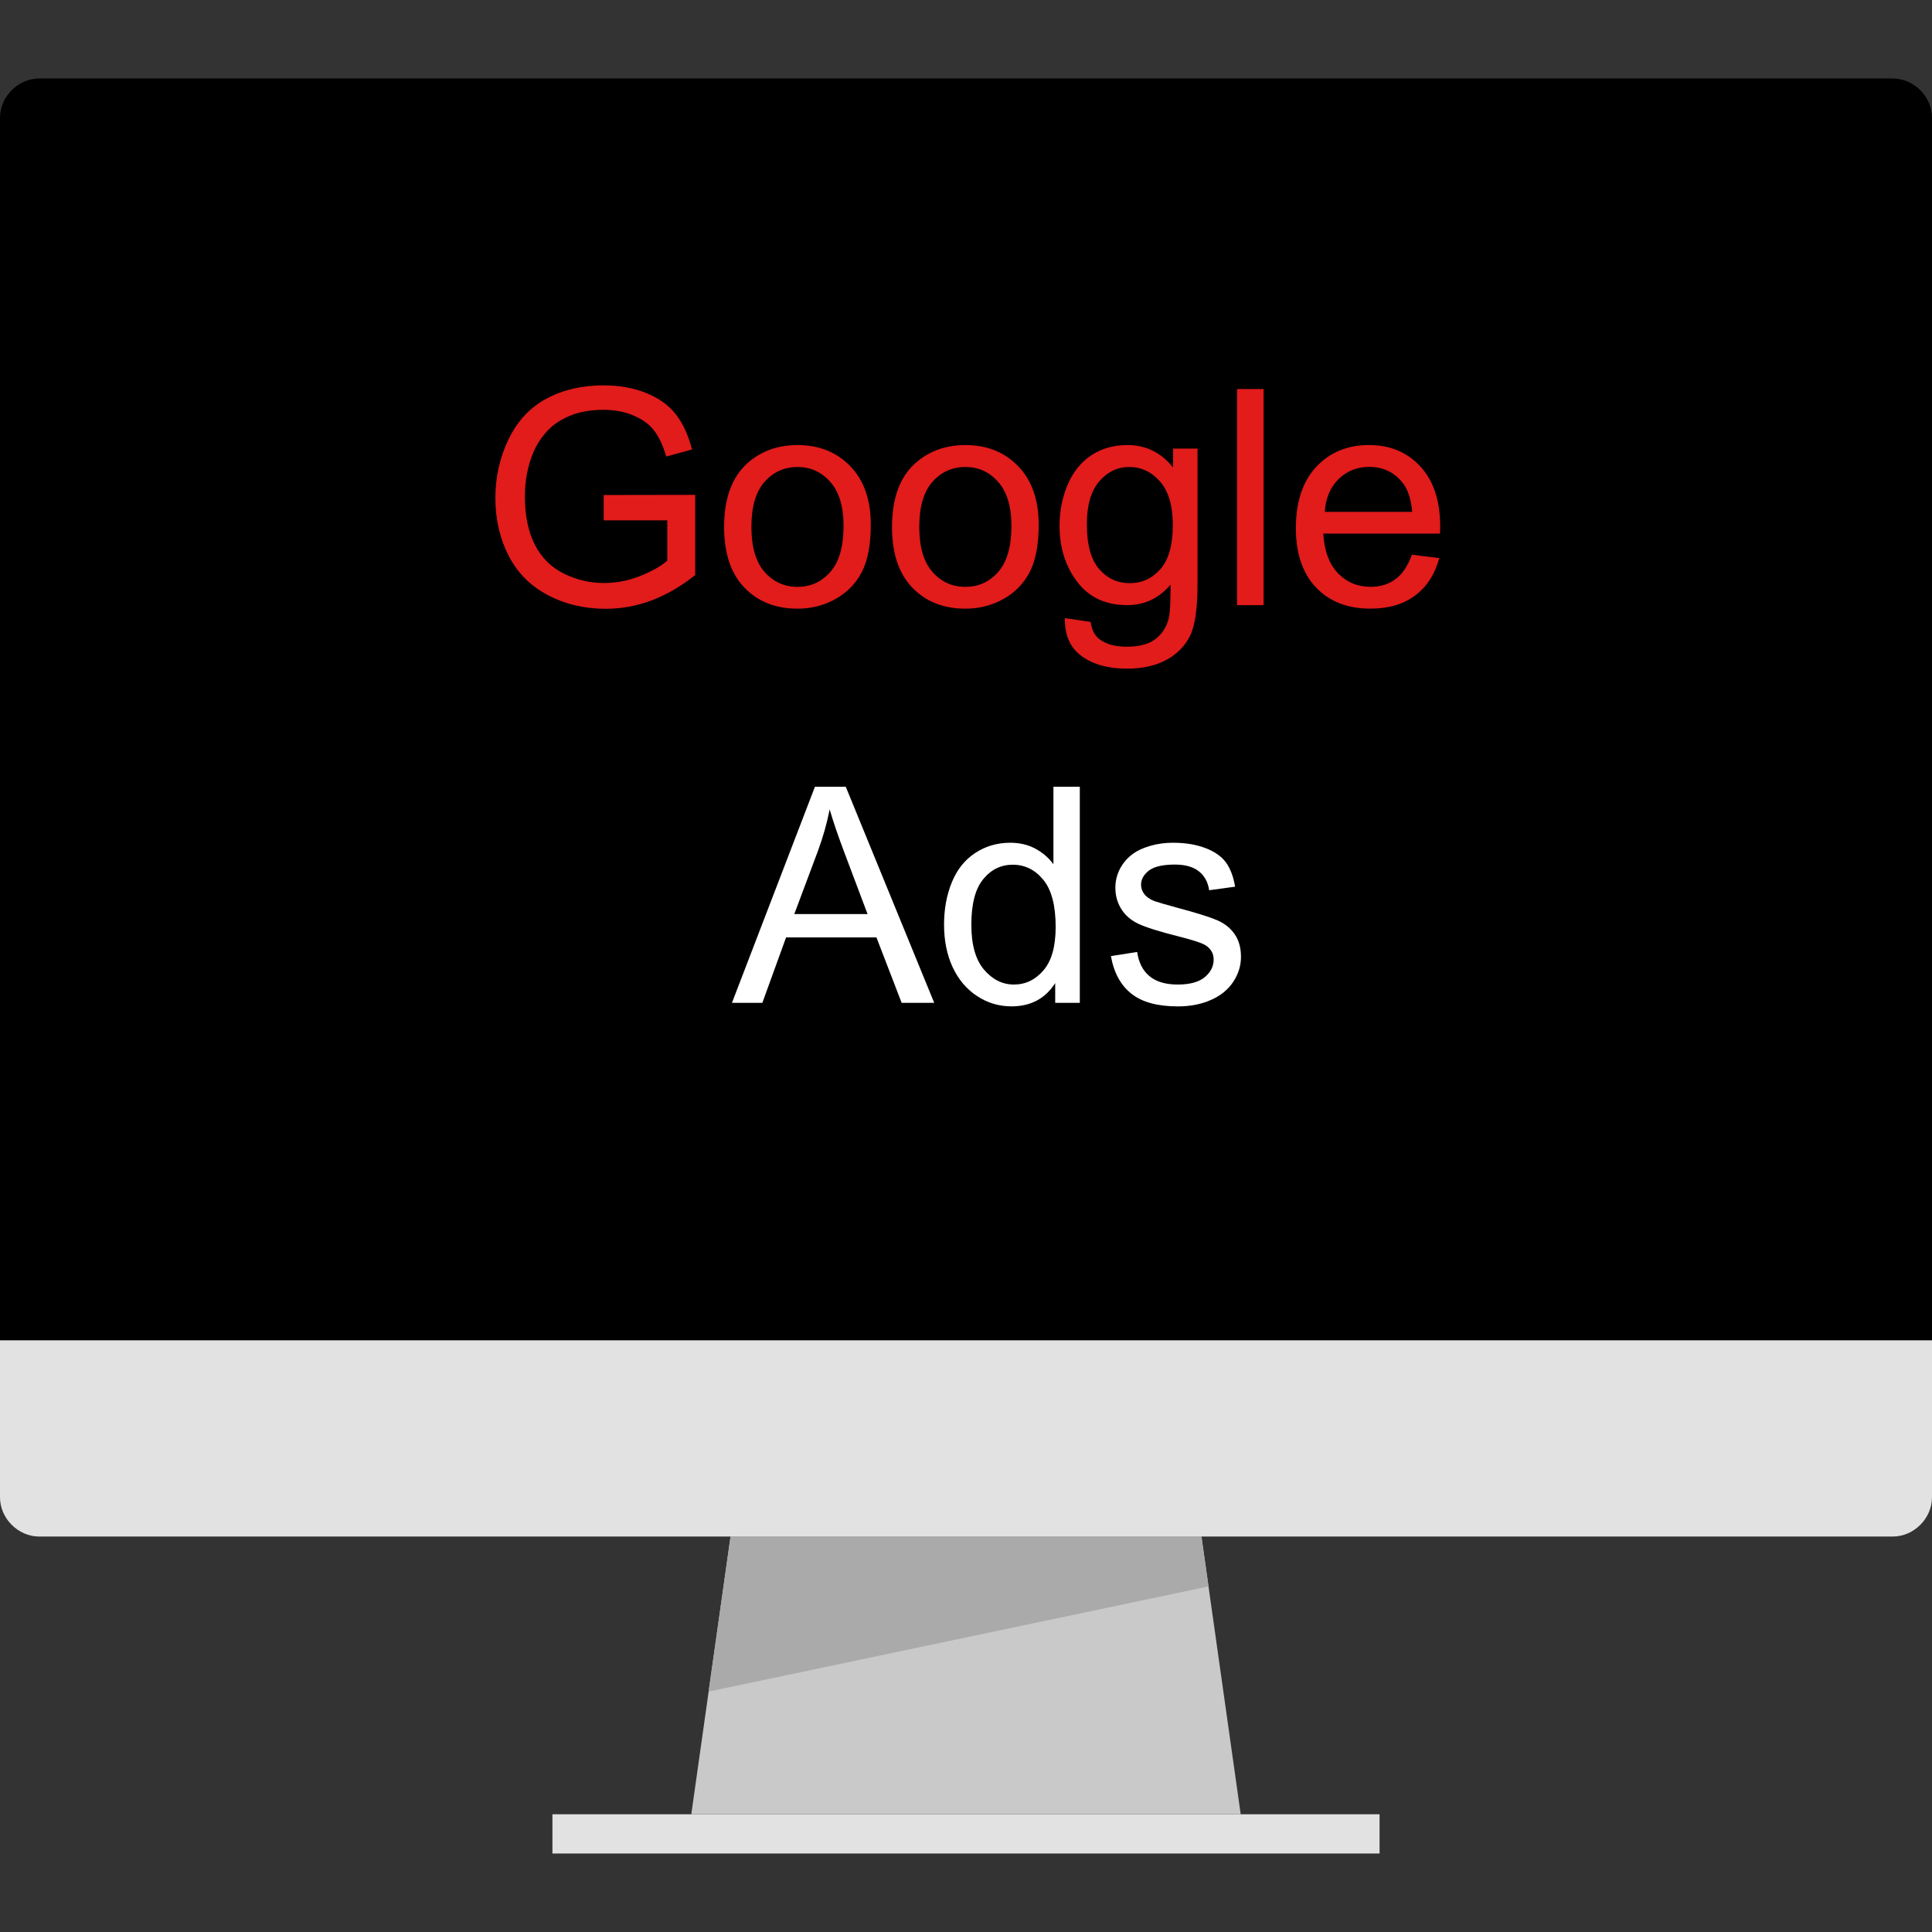 <?xml version="1.0" encoding="iso-8859-1"?>
<!-- Generator: Adobe Illustrator 19.0.0, SVG Export Plug-In . SVG Version: 6.00 Build 0)  -->
<svg version="1.1" id="Layer_1" xmlns="http://www.w3.org/2000/svg" xmlns:xlink="http://www.w3.org/1999/xlink" x="0px" y="0px"
	 viewBox="0 0 512 512" style="enable-background:new 0 0 512 512;" xml:space="preserve">
<rect x="0" y="0" width="512" height="512" fill="#333333" stroke="none"/>
<path d="M0,355.2v-324c0-5.6,4.8-10.4,10.4-10.4h491.2c5.6,0,10.4,4.8,10.4,10.4v324H0z"/>
<g>
	<path style="fill:#E2E2E2;" d="M512,355.2v41.6c0,5.6-4.8,10.4-10.4,10.4H10.4c-5.6,0-10.4-4.8-10.4-10.4v-41.6H512z"/>
	<rect x="146.4" y="480.8" style="fill:#E2E2E2;" width="219.2" height="10.4"/>
</g>
<polygon style="fill:#C9C9C9;" points="328.8,480.8 183.2,480.8 193.6,407.2 318.4,407.2 "/>
<polygon style="fill:#AAAAAA;" points="318.4,407.2 193.6,407.2 187.792,448.28 320.272,420.424 "/>
<rect x="20.8" y="41.6" width="470.4" height="292.8"/>
<path d="M190.048,227.968c0,1.784-1.296,3.168-3.36,3.168c-1.968,0-3.264-1.392-3.264-3.168c0-1.824,1.344-3.208,3.312-3.208
	C188.752,224.76,190.008,226.144,190.048,227.968z"/>
<g>
	<path style="fill:#E21B1B;" d="M159.984,137.904v-6.72l24.256-0.04v21.248c-3.728,2.968-7.56,5.2-11.52,6.704
		c-3.96,1.496-8.024,2.24-12.184,2.24c-5.624,0-10.736-1.2-15.328-3.616c-4.6-2.408-8.072-5.888-10.416-10.448
		s-3.512-9.648-3.512-15.272c0-5.568,1.168-10.776,3.496-15.608c2.336-4.832,5.688-8.416,10.064-10.76s9.416-3.512,15.12-3.512
		c4.144,0,7.88,0.672,11.224,2.008c3.352,1.344,5.976,3.208,7.872,5.608s3.344,5.52,4.336,9.376l-6.832,1.872
		c-0.856-2.912-1.928-5.208-3.2-6.872s-3.104-3-5.472-4c-2.368-1.008-5-1.504-7.888-1.504c-3.464,0-6.464,0.52-8.984,1.584
		c-2.52,1.048-4.56,2.44-6.112,4.16s-2.76,3.608-3.616,5.664c-1.464,3.536-2.184,7.384-2.184,11.52c0,5.104,0.88,9.376,2.632,12.816
		c1.768,3.44,4.32,5.992,7.68,7.656s6.928,2.496,10.704,2.496c3.28,0,6.488-0.632,9.608-1.888c3.128-1.264,5.496-2.616,7.112-4.048
		v-10.664L159.984,137.904L159.984,137.904z"/>
	<path style="fill:#E21B1B;" d="M191.896,139.624c0-7.68,2.136-13.376,6.408-17.072c3.568-3.072,7.912-4.608,13.048-4.608
		c5.704,0,10.368,1.864,13.984,5.608c3.616,3.736,5.432,8.896,5.432,15.488c0,5.336-0.808,9.536-2.4,12.592
		c-1.608,3.064-3.936,5.44-7,7.136c-3.056,1.696-6.4,2.536-10.016,2.536c-5.808,0-10.496-1.856-14.08-5.584
		C193.688,151.992,191.896,146.632,191.896,139.624z M199.128,139.624c0,5.312,1.16,9.288,3.48,11.928
		c2.32,2.648,5.232,3.968,8.752,3.968c3.496,0,6.392-1.328,8.712-3.984s3.48-6.704,3.48-12.152c0-5.136-1.168-9.016-3.504-11.664
		c-2.328-2.64-5.224-3.96-8.688-3.96c-3.512,0-6.432,1.312-8.752,3.944S199.128,134.312,199.128,139.624z"/>
	<path style="fill:#E21B1B;" d="M236.392,139.624c0-7.68,2.136-13.376,6.408-17.072c3.568-3.072,7.912-4.608,13.048-4.608
		c5.704,0,10.368,1.864,13.984,5.608c3.616,3.736,5.432,8.896,5.432,15.488c0,5.336-0.808,9.536-2.4,12.592
		c-1.608,3.064-3.936,5.44-7,7.136c-3.056,1.696-6.4,2.536-10.016,2.536c-5.808,0-10.496-1.856-14.08-5.584
		C238.176,151.992,236.392,146.632,236.392,139.624z M243.616,139.624c0,5.312,1.16,9.288,3.48,11.928
		c2.32,2.648,5.232,3.968,8.752,3.968c3.496,0,6.392-1.328,8.712-3.984s3.48-6.704,3.48-12.152c0-5.136-1.168-9.016-3.504-11.664
		c-2.328-2.64-5.224-3.96-8.688-3.96c-3.512,0-6.432,1.312-8.752,3.944S243.616,134.312,243.616,139.624z"/>
	<path style="fill:#E21B1B;" d="M282.208,163.808l6.832,1.016c0.288,2.112,1.08,3.648,2.384,4.608
		c1.744,1.304,4.128,1.952,7.152,1.952c3.256,0,5.768-0.648,7.536-1.952s2.968-3.128,3.592-5.472
		c0.368-1.432,0.528-4.44,0.504-9.024c-3.072,3.616-6.896,5.432-11.488,5.432c-5.704,0-10.12-2.056-13.24-6.168
		s-4.688-9.048-4.688-14.808c0-3.96,0.72-7.608,2.152-10.96c1.432-3.344,3.504-5.928,6.224-7.752
		c2.728-1.824,5.92-2.736,9.592-2.736c4.896,0,8.928,1.976,12.112,5.936v-5h6.488v35.856c0,6.464-0.656,11.032-1.968,13.736
		c-1.32,2.688-3.408,4.824-6.248,6.384c-2.856,1.56-6.368,2.344-10.528,2.344c-4.944,0-8.944-1.12-11.992-3.336
		C283.576,171.632,282.112,168.28,282.208,163.808z M288.032,138.88c0,5.448,1.08,9.416,3.24,11.912s4.864,3.752,8.128,3.752
		c3.224,0,5.936-1.24,8.128-3.728c2.184-2.496,3.28-6.392,3.28-11.704c0-5.08-1.128-8.904-3.376-11.488
		c-2.256-2.576-4.968-3.864-8.152-3.864c-3.128,0-5.784,1.272-7.968,3.808C289.128,130.12,288.032,133.88,288.032,138.88z"/>
	<path style="fill:#E21B1B;" d="M327.832,160.368v-57.264h7.032v57.264H327.832z"/>
	<path style="fill:#E21B1B;" d="M374.168,147.008l7.264,0.896c-1.152,4.24-3.264,7.536-6.368,9.88s-7.056,3.512-11.872,3.512
		c-6.072,0-10.88-1.864-14.432-5.608c-3.56-3.736-5.336-8.976-5.336-15.72c0-6.976,1.8-12.4,5.392-16.248s8.256-5.784,13.984-5.784
		c5.544,0,10.08,1.888,13.592,5.664s5.272,9.088,5.272,15.936c0,0.416-0.016,1.04-0.04,1.872h-30.936
		c0.256,4.552,1.544,8.048,3.864,10.472s5.208,3.632,8.672,3.632c2.576,0,4.784-0.68,6.6-2.032S373.096,149.976,374.168,147.008z
		 M351.08,135.64h23.168c-0.312-3.496-1.192-6.112-2.656-7.848c-2.24-2.712-5.144-4.064-8.712-4.064c-3.224,0-5.944,1.08-8.152,3.24
		C352.528,129.136,351.312,132.024,351.08,135.64z"/>
</g>
<g>
	<path style="fill:#FFFFFF;" d="M193.976,265.76l21.992-57.264h8.168l23.44,57.264h-8.632l-6.68-17.344H208.32l-6.288,17.344
		H193.976z M210.496,242.24h19.416l-5.976-15.856c-1.824-4.824-3.176-8.776-4.064-11.872c-0.728,3.672-1.76,7.32-3.088,10.936
		L210.496,242.24z"/>
	<path style="fill:#FFFFFF;" d="M279.64,265.76v-5.232c-2.632,4.12-6.496,6.168-11.6,6.168c-3.304,0-6.352-0.912-9.12-2.736
		c-2.784-1.824-4.92-4.368-6.456-7.64c-1.512-3.264-2.28-7.024-2.28-11.264c0-4.144,0.688-7.896,2.072-11.264
		c1.384-3.376,3.456-5.96,6.208-7.76c2.752-1.8,5.84-2.696,9.256-2.696c2.496,0,4.728,0.528,6.68,1.576
		c1.952,1.064,3.536,2.432,4.768,4.128v-20.544h6.992v57.264H279.64z M257.416,245.056c0,5.312,1.12,9.28,3.36,11.912
		c2.24,2.632,4.88,3.944,7.928,3.944c3.072,0,5.688-1.256,7.832-3.768c2.16-2.512,3.224-6.352,3.224-11.504
		c0-5.68-1.096-9.84-3.28-12.496s-4.88-3.984-8.088-3.984c-3.128,0-5.736,1.272-7.832,3.832
		C258.464,235.536,257.416,239.56,257.416,245.056z"/>
	<path style="fill:#FFFFFF;" d="M294.408,253.376l6.952-1.096c0.392,2.792,1.48,4.92,3.256,6.408
		c1.792,1.488,4.28,2.224,7.488,2.224c3.224,0,5.624-0.656,7.184-1.968c1.56-1.32,2.344-2.856,2.344-4.632
		c0-1.584-0.688-2.832-2.072-3.752c-0.96-0.624-3.36-1.424-7.184-2.384c-5.16-1.304-8.728-2.432-10.728-3.376
		c-1.984-0.952-3.504-2.264-4.528-3.952c-1.024-1.672-1.536-3.528-1.536-5.56c0-1.848,0.424-3.56,1.272-5.144
		c0.84-1.568,1.992-2.88,3.456-3.92c1.096-0.808,2.584-1.496,4.472-2.048c1.888-0.56,3.912-0.84,6.08-0.84
		c3.256,0,6.112,0.472,8.576,1.408c2.456,0.936,4.272,2.2,5.448,3.816c1.168,1.592,1.976,3.744,2.424,6.424l-6.872,0.936
		c-0.312-2.136-1.216-3.808-2.712-5c-1.504-1.192-3.616-1.8-6.352-1.8c-3.224,0-5.528,0.528-6.912,1.6s-2.072,2.32-2.072,3.752
		c0,0.912,0.288,1.736,0.856,2.464c0.568,0.76,1.472,1.384,2.696,1.872c0.704,0.256,2.776,0.856,6.208,1.8
		c4.976,1.328,8.448,2.416,10.416,3.264c1.96,0.84,3.504,2.072,4.624,3.688s1.68,3.616,1.68,6.016c0,2.344-0.68,4.544-2.056,6.624
		c-1.36,2.064-3.336,3.672-5.912,4.8c-2.576,1.144-5.496,1.704-8.752,1.704c-5.392,0-9.504-1.12-12.32-3.36
		C296.992,261.096,295.184,257.776,294.408,253.376z"/>
</g>
<g>
</g>
<g>
</g>
<g>
</g>
<g>
</g>
<g>
</g>
<g>
</g>
<g>
</g>
<g>
</g>
<g>
</g>
<g>
</g>
<g>
</g>
<g>
</g>
<g>
</g>
<g>
</g>
<g>
</g>
</svg>
